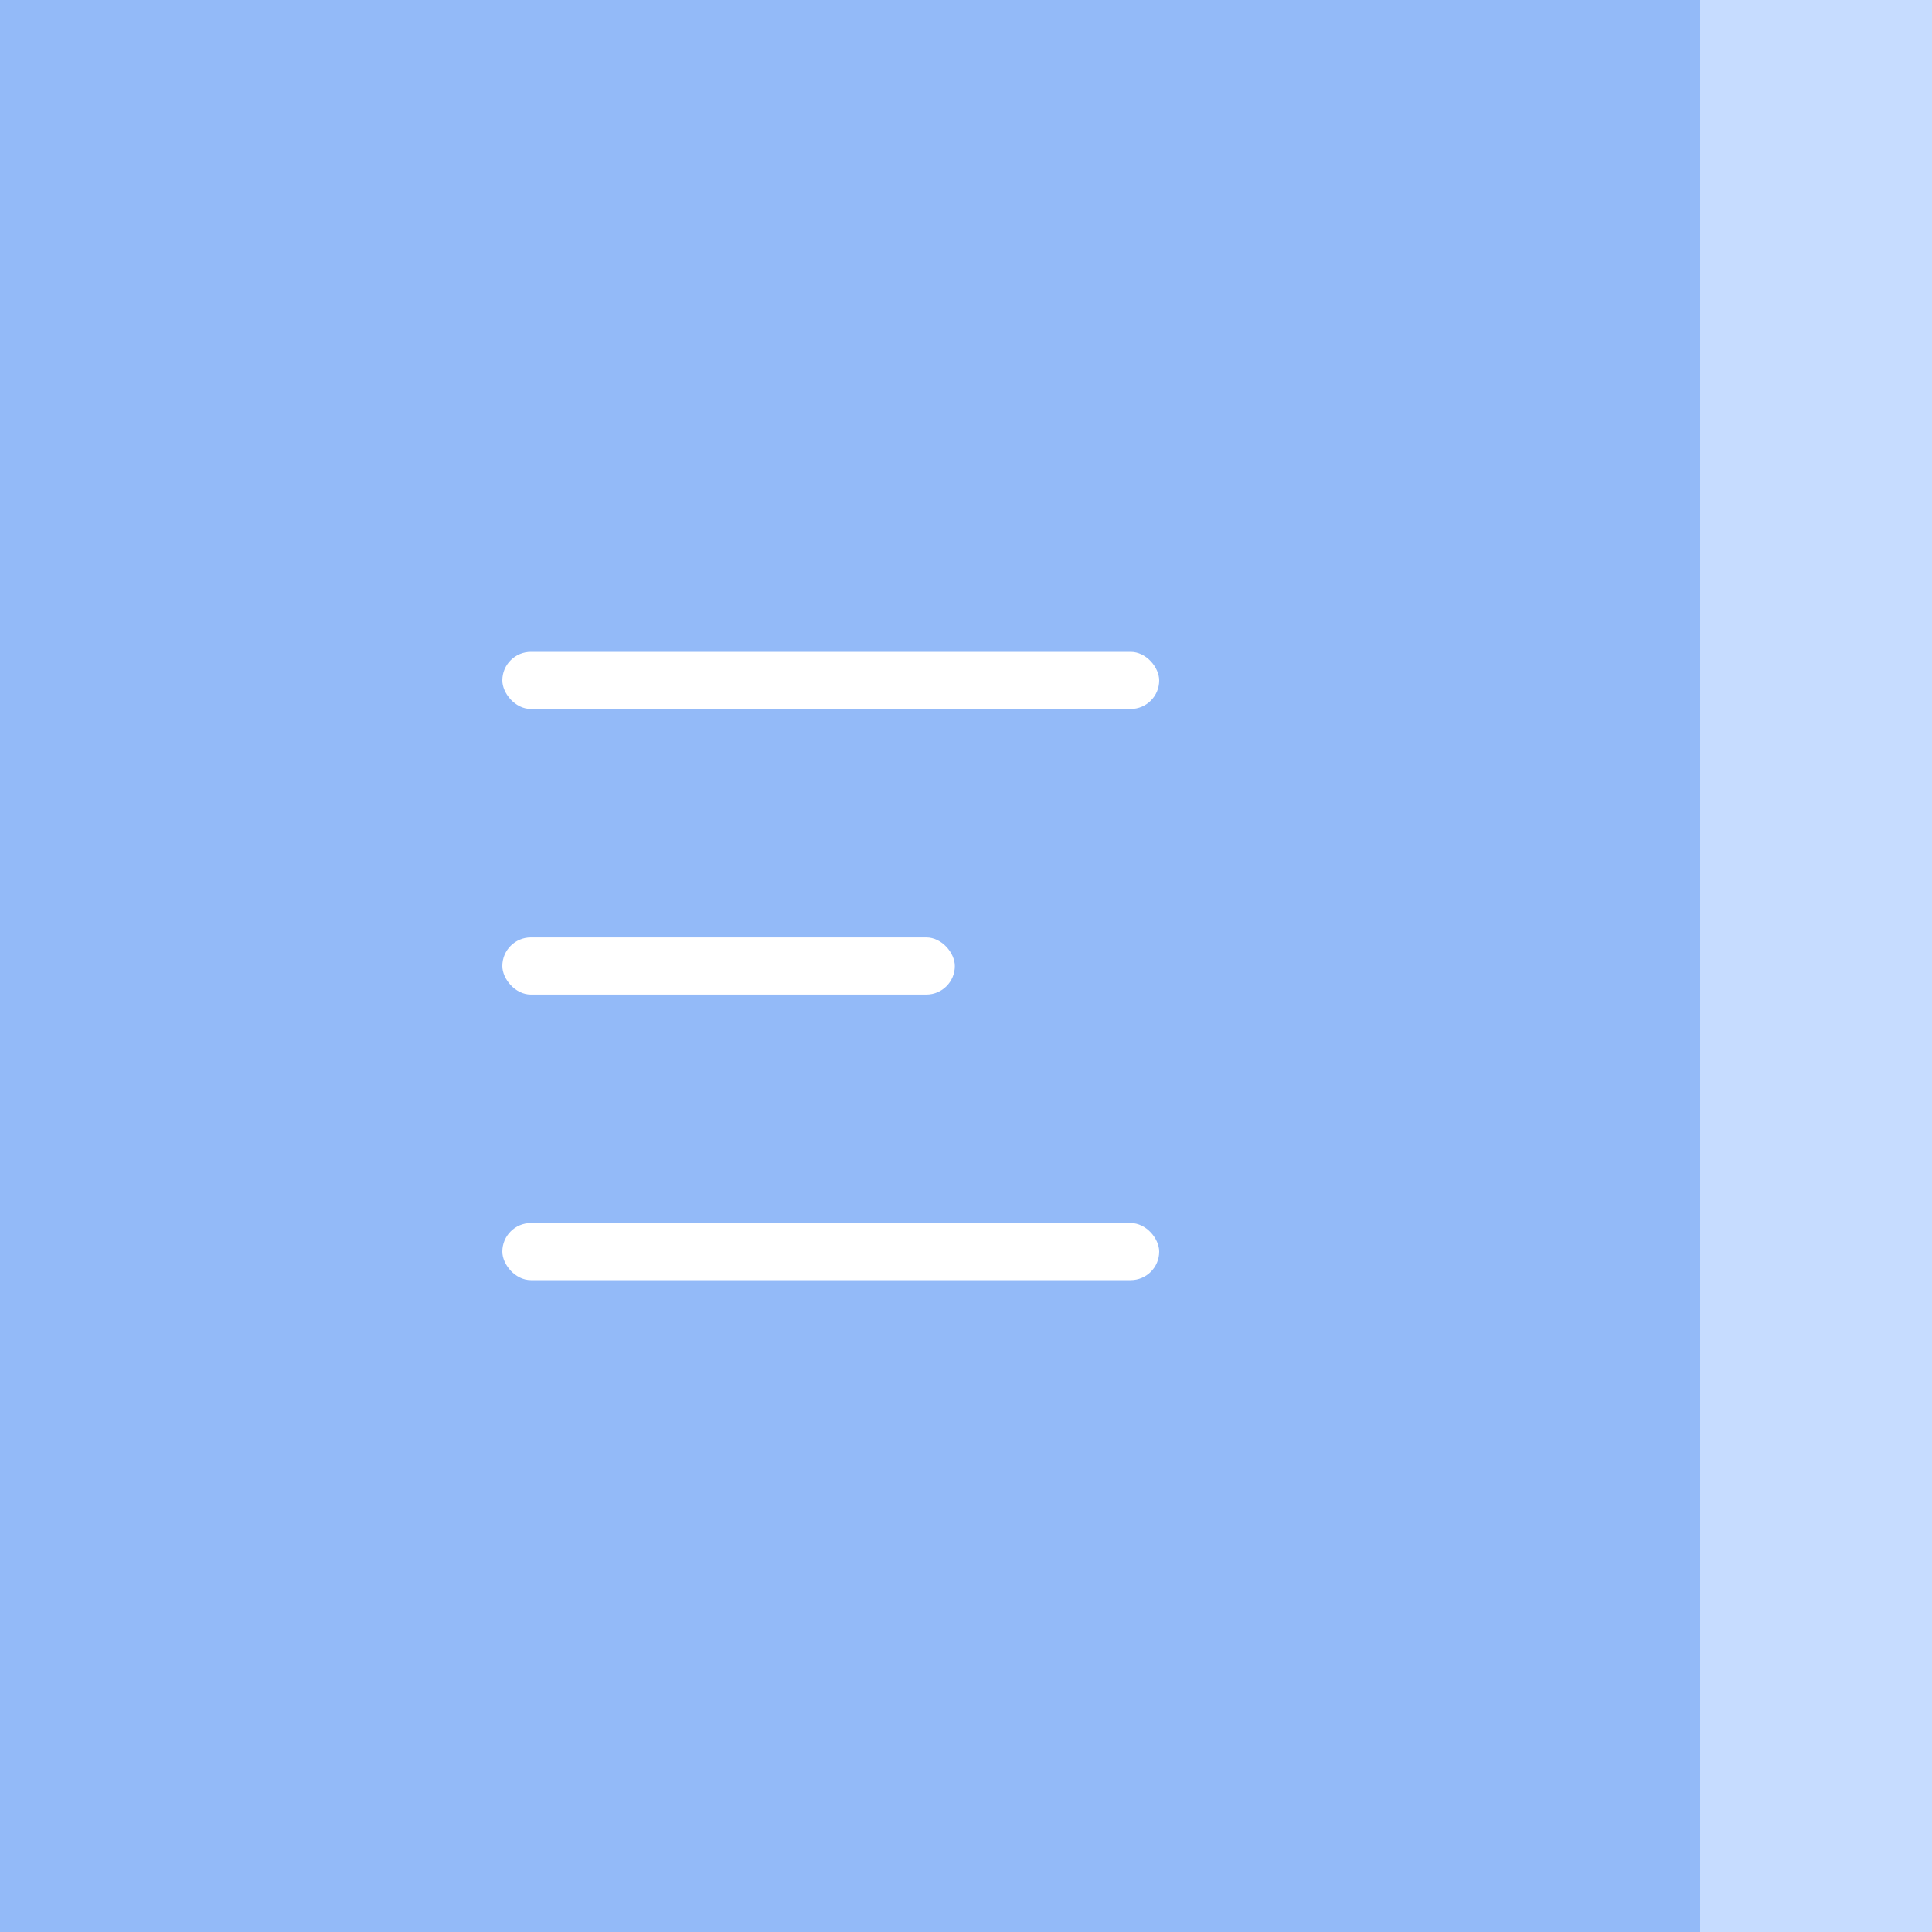 <?xml version="1.0" encoding="UTF-8"?> <svg xmlns="http://www.w3.org/2000/svg" width="50" height="50" viewBox="0 0 50 50" fill="none"> <rect width="50" height="50" fill="#93BAF8"></rect> <rect x="13" y="16.87" width="17" height="1.478" rx="0.739" fill="white"></rect> <rect x="13" y="24.261" width="11.711" height="1.478" rx="0.739" fill="white"></rect> <rect x="13" y="31.652" width="17" height="1.478" rx="0.739" fill="white"></rect> <rect x="44" width="6" height="50" fill="#C6DCFF"></rect> </svg> 